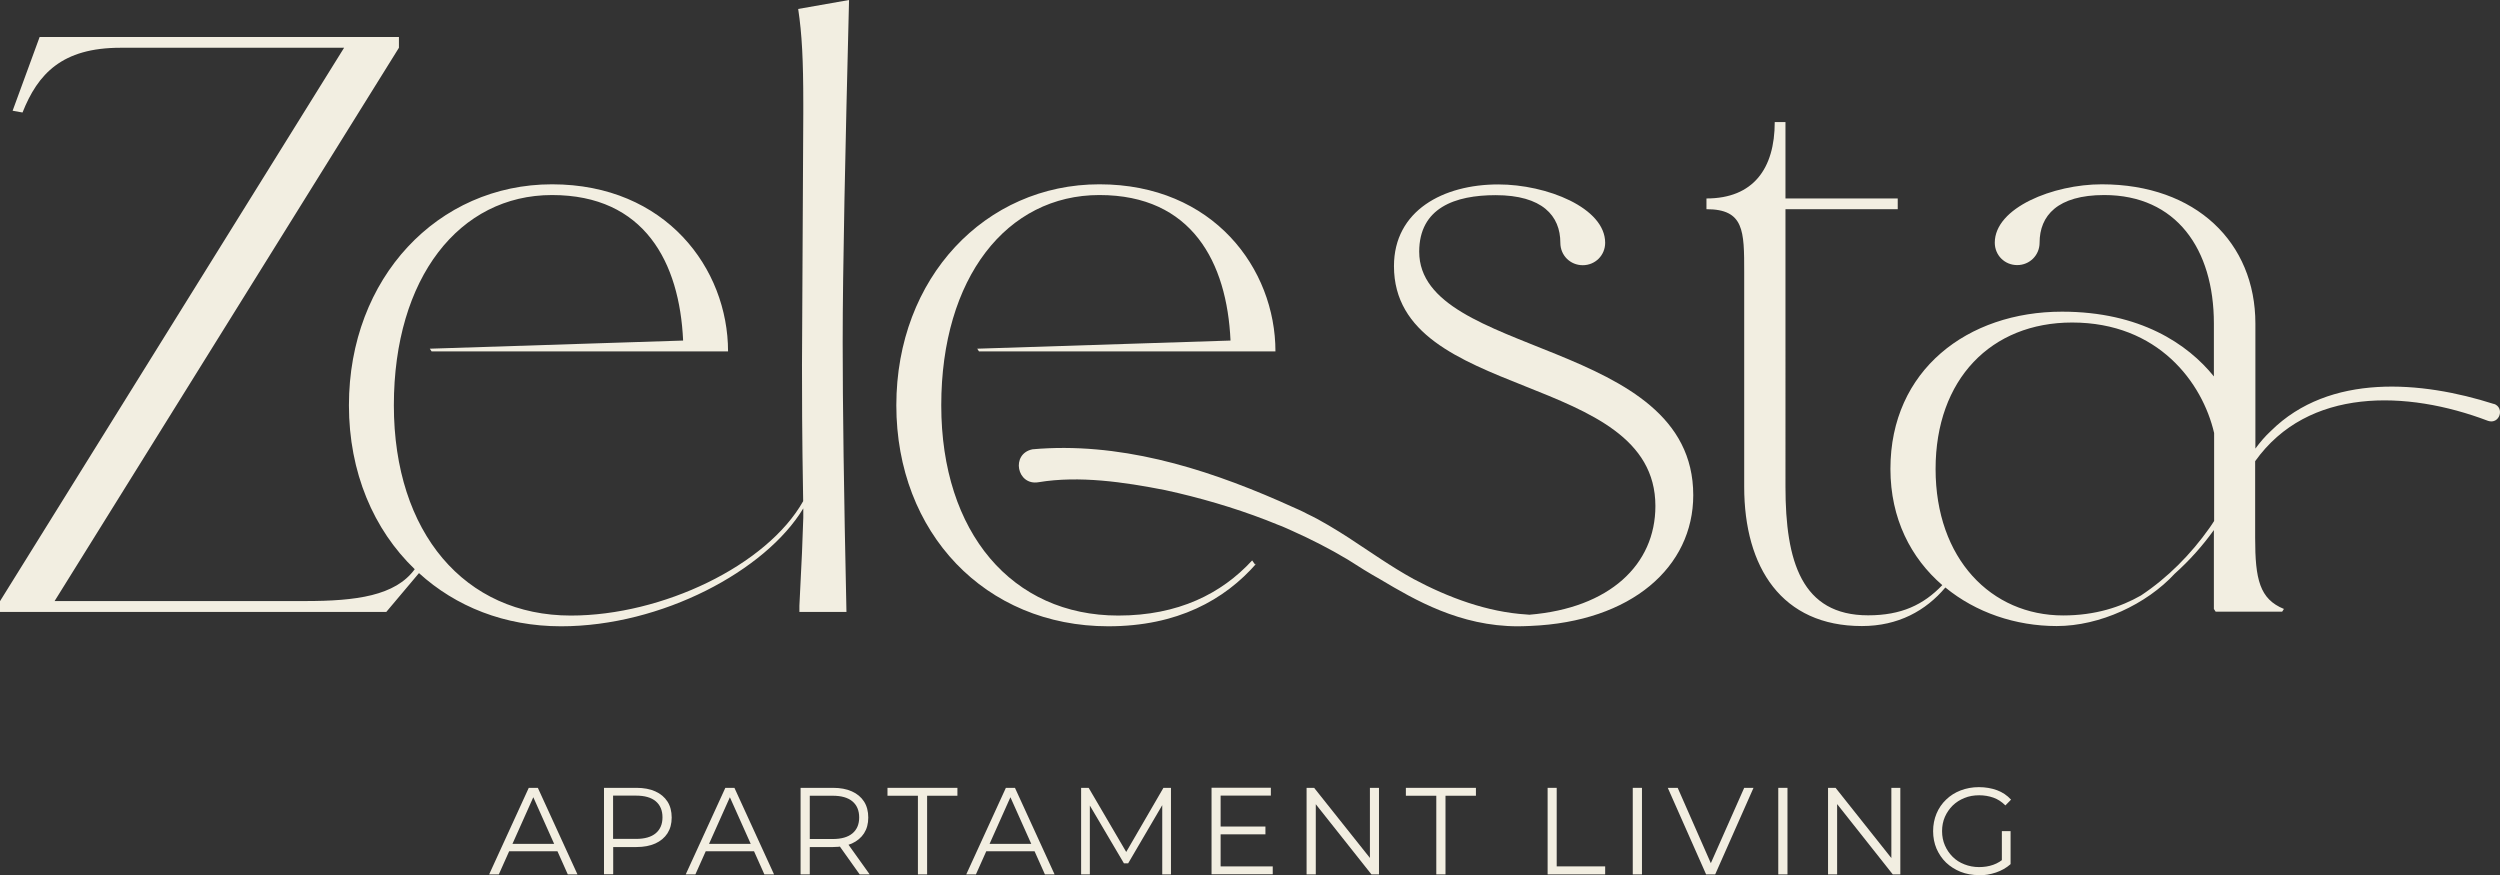 <svg xmlns:inkscape="http://www.inkscape.org/namespaces/inkscape" xmlns:sodipodi="http://sodipodi.sourceforge.net/DTD/sodipodi-0.dtd" xmlns="http://www.w3.org/2000/svg" xmlns:svg="http://www.w3.org/2000/svg" id="Layer_1" viewBox="0 0 212.003 74.23" sodipodi:docname="5c49c666ea0db72e98166411eb5cdf56.svg" width="212.003" height="74.23"><rect x="0" y="0" width="212.003" height="74.23" fill="#333333" stroke="none"/><defs id="defs49"></defs><g id="g10" transform="translate(-16.67,-5.82)"><path d="m 84.36,6.6 c 0.32,2.13 0.43,4.34 0.43,8 v 0.84 l -0.11,21.33 c 0,2.3 0,5.76 0.1,11.55 -3.08,5.46 -11.95,9.7 -19.7,9.7 -8.99,0 -15.01,-7.01 -15.01,-17.83 0,-10.82 5.56,-17.83 13.41,-17.83 7.85,0 10.82,5.71 11.12,12.34 l -21.48,0.69 0.15,0.23 h 25.14 c 0,-7.01 -5.26,-14.17 -14.93,-14.17 -9.67,0 -17.22,7.92 -17.22,18.74 0,5.68 2.09,10.55 5.58,13.9 -1.65,2.26 -4.98,2.7 -9.28,2.7 H 21.3 L 50.5,9.87 V 8.96 H 20.03 l -2.29,6.25 0.84,0.15 c 1.3,-3.28 3.35,-5.49 8.3,-5.49 H 45.85 L 16.67,56.8 v 0.91 h 32.76 l 2.77,-3.29 c 3.12,2.84 7.27,4.51 12.05,4.51 8.54,0 17.36,-4.72 20.54,-10 v 0.78 l -0.11,2.97 -0.22,4.5 v 0.53 h 3.99 c -0.22,-10.13 -0.32,-17.6 -0.32,-22.86 0,-6.17 0.22,-16.3 0.54,-29.03 l -4.32,0.76 z" fill="#f2eee1" id="path2"></path><path d="m 228.16,40.08 c -6.13,-1.96 -13.94,-2.64 -18.91,2.28 -0.5,0.46 -0.93,0.97 -1.32,1.5 v -10.6 c 0,-6.86 -5.03,-11.81 -13.03,-11.81 -4.11,0 -9.07,1.98 -9.07,4.95 0,1.07 0.84,1.9 1.9,1.9 1.06,0 1.9,-0.84 1.9,-1.9 0,-2.29 1.52,-4.04 5.48,-4.04 6.1,0 9.3,4.57 9.3,10.89 v 4.49 c -2.21,-2.74 -6.25,-5.49 -12.88,-5.49 -8,0 -14.55,4.95 -14.55,13.33 0,4.22 1.74,7.57 4.4,9.86 -1.6,1.67 -3.48,2.56 -6.29,2.56 -5.64,0 -7.01,-4.57 -7.01,-10.9 V 23.56 h 9.52 v -0.91 h -9.52 v -6.48 h -0.91 c 0,3.96 -1.83,6.48 -5.79,6.48 v 0.91 c 3.2,0 3.2,1.83 3.2,5.33 V 47.1 c 0,6.86 3.2,11.81 9.98,11.81 3.08,0 5.42,-1.3 7.08,-3.27 2.58,2.12 5.96,3.27 9.44,3.27 3.67,0 7.62,-1.85 10.01,-4.44 1.24,-1.11 2.35,-2.35 3.32,-3.7 v 6.69 l 0.15,0.23 h 5.64 l 0.15,-0.23 c -2.06,-0.84 -2.44,-2.51 -2.44,-6.02 v -6.51 c 4.48,-6.28 12.86,-6.04 19.75,-3.42 0.98,0.33 1.45,-1.13 0.48,-1.45 M 204.43,50 c -0.13,0.2 -0.26,0.41 -0.4,0.6 -1.57,2.22 -3.54,4.22 -5.81,5.72 -1.7,0.97 -3.86,1.69 -6.59,1.69 -6.1,0 -10.82,-4.8 -10.82,-12.42 0,-7.62 4.72,-12.42 11.58,-12.42 7.31,0 11.05,5.1 12.04,9.37 v 7.45 z" fill="#f2eee1" id="path4"></path><path d="m 137.02,27.17 c 0,-3.73 3.05,-4.8 6.48,-4.8 3.96,0 5.49,1.75 5.49,4.04 0,1.07 0.84,1.9 1.9,1.9 1.06,0 1.9,-0.84 1.9,-1.9 0,-2.97 -4.95,-4.95 -9.07,-4.95 -4.65,0 -8.84,2.21 -8.84,6.93 0,11.5 22.17,8.84 22.17,20.34 0,4.98 -3.89,8.66 -10.69,9.22 -0.07,0 -0.15,-0.01 -0.22,-0.02 -3.34,-0.2 -6.66,-1.44 -9.6,-3.01 -1.88,-1.03 -3.68,-2.31 -5.52,-3.51 l -0.79,-0.5 c -0.6,-0.37 -1.2,-0.73 -1.81,-1.06 -0.29,-0.16 -0.59,-0.3 -0.89,-0.45 -0.24,-0.12 -0.47,-0.25 -0.71,-0.35 -0.21,-0.1 -0.42,-0.19 -0.63,-0.28 -0.1,-0.04 -0.19,-0.09 -0.29,-0.13 -0.25,-0.11 -0.5,-0.22 -0.76,-0.34 -6.57,-2.87 -13.66,-5.02 -20.91,-4.38 -1.87,0.38 -1.33,3.12 0.52,2.79 3.45,-0.57 7.25,-0.01 10.72,0.67 2.9,0.63 5.79,1.47 8.57,2.54 0.33,0.13 0.67,0.26 1,0.4 0.11,0.05 0.23,0.09 0.34,0.13 0.3,0.12 0.58,0.26 0.88,0.39 1.59,0.71 3.14,1.5 4.63,2.39 0.02,0.01 0.05,0.03 0.07,0.04 0.91,0.59 1.85,1.17 2.81,1.71 2.86,1.7 6.7,3.95 11.63,3.95 0.36,0 0.69,-0.02 1.04,-0.03 8.6,-0.35 13.82,-5.01 13.82,-11.09 0,-13.33 -23.24,-11.66 -23.24,-20.65" fill="#f2eee1" id="path6"></path><path d="m 122.85,53.35 c -2.59,2.81 -6.26,4.67 -11.35,4.67 -8.99,0 -15.01,-7.01 -15.01,-17.83 0,-10.82 5.56,-17.83 13.41,-17.83 7.85,0 10.82,5.71 11.12,12.34 l -21.48,0.69 0.15,0.23 h 25.14 c 0,-7.01 -5.26,-14.17 -14.93,-14.17 -9.67,0 -17.22,7.92 -17.22,18.74 0,10.82 7.54,18.74 17.98,18.74 5.84,0 9.86,-2.23 12.56,-5.33 -0.07,0.06 -0.12,0.09 -0.12,0.09 l -0.25,-0.35 z" fill="#f2eee1" id="path8"></path></g><g id="g44" transform="translate(-16.67,-5.82)"><path d="m 58.15,79.97 3.36,-7.34 h 0.77 l 3.36,7.34 h -0.82 l -3.08,-6.89 h 0.31 l -3.08,6.89 h -0.81 z m 1.32,-1.96 0.23,-0.63 h 4.27 l 0.23,0.63 z" fill="#f2eee1" id="path12"></path><path d="m 67.89,79.97 v -7.34 h 2.75 c 0.62,0 1.16,0.1 1.6,0.3 0.45,0.2 0.79,0.49 1.03,0.86 0.24,0.37 0.36,0.83 0.36,1.36 0,0.53 -0.12,0.96 -0.36,1.34 -0.24,0.37 -0.59,0.66 -1.03,0.86 -0.45,0.2 -0.98,0.3 -1.6,0.3 h -2.32 l 0.35,-0.37 v 2.68 h -0.78 z m 0.77,-2.63 -0.35,-0.38 h 2.3 c 0.73,0 1.29,-0.16 1.67,-0.48 0.38,-0.32 0.57,-0.77 0.57,-1.35 0,-0.58 -0.19,-1.04 -0.57,-1.36 -0.38,-0.32 -0.94,-0.48 -1.67,-0.48 h -2.3 l 0.35,-0.37 v 4.41 z" fill="#f2eee1" id="path14"></path><path d="m 74.82,79.97 3.36,-7.34 h 0.77 l 3.36,7.34 h -0.82 l -3.08,-6.89 h 0.31 l -3.08,6.89 h -0.81 z m 1.32,-1.96 0.23,-0.63 h 4.27 l 0.23,0.63 z" fill="#f2eee1" id="path16"></path><path d="m 84.56,79.97 v -7.34 h 2.75 c 0.62,0 1.16,0.1 1.6,0.3 0.45,0.2 0.79,0.49 1.03,0.86 0.24,0.37 0.36,0.83 0.36,1.36 0,0.53 -0.12,0.96 -0.36,1.34 -0.24,0.37 -0.59,0.66 -1.03,0.86 -0.45,0.2 -0.98,0.3 -1.6,0.3 h -2.32 l 0.35,-0.36 v 2.68 z m 0.78,-2.63 -0.35,-0.37 h 2.3 c 0.73,0 1.29,-0.16 1.67,-0.48 0.38,-0.32 0.57,-0.77 0.57,-1.35 0,-0.58 -0.19,-1.04 -0.57,-1.36 -0.38,-0.32 -0.94,-0.48 -1.67,-0.48 h -2.3 l 0.35,-0.37 z m 4.23,2.63 -1.89,-2.66 h 0.84 l 1.9,2.66 z" fill="#f2eee1" id="path18"></path><polygon points="91.93,73.3 91.93,72.63 97.86,72.63 97.86,73.3 95.29,73.3 95.29,79.97 94.51,79.97 94.51,73.3 " fill="#f2eee1" id="polygon20"></polygon><path d="m 98.61,79.97 3.36,-7.34 h 0.77 l 3.36,7.34 h -0.82 l -3.08,-6.89 h 0.31 l -3.08,6.89 h -0.81 z m 1.32,-1.96 0.23,-0.63 h 4.27 l 0.23,0.63 z" fill="#f2eee1" id="path22"></path><polygon points="108.99,72.63 112.34,78.35 112.01,78.35 115.33,72.63 115.97,72.63 115.97,79.97 115.23,79.97 115.23,73.79 115.41,73.79 112.34,79.03 111.98,79.03 108.89,73.79 109.09,73.79 109.09,79.97 108.35,79.97 108.35,72.63 " fill="#f2eee1" id="polygon24"></polygon><path d="m 120.19,79.29 h 4.41 v 0.67 h -5.19 v -7.34 h 5.03 v 0.67 h -4.26 v 6 z m -0.09,-3.38 h 3.88 v 0.66 h -3.88 z" fill="#f2eee1" id="path26"></path><polygon points="128.11,72.63 133.18,79 132.84,79 132.84,72.63 133.61,72.63 133.61,79.97 132.97,79.97 127.91,73.59 128.25,73.59 128.25,79.97 127.47,79.97 127.47,72.63 " fill="#f2eee1" id="polygon28"></polygon><polygon points="135.89,73.3 135.89,72.63 141.83,72.63 141.83,73.3 139.25,73.3 139.25,79.97 138.47,79.97 138.47,73.3 " fill="#f2eee1" id="polygon30"></polygon><polygon points="148.68,72.63 148.68,79.29 152.79,79.29 152.79,79.97 147.91,79.97 147.91,72.63 " fill="#f2eee1" id="polygon32"></polygon><rect x="155.13" y="72.63" width="0.78" height="7.34" fill="#f2eee1" id="rect34"></rect><polygon points="158.94,72.63 161.98,79.54 161.52,79.54 164.58,72.63 165.37,72.63 162.12,79.97 161.35,79.97 158.1,72.63 " fill="#f2eee1" id="polygon36"></polygon><rect x="167.47" y="72.63" width="0.78" height="7.34" fill="#f2eee1" id="rect38"></rect><polygon points="172.33,72.63 177.39,79 177.06,79 177.06,72.63 177.82,72.63 177.82,79.97 177.18,79.97 172.13,73.59 172.46,73.59 172.46,79.97 171.69,79.97 171.69,72.63 " fill="#f2eee1" id="polygon40"></polygon><path d="m 184.48,80.03 c -0.56,0 -1.07,-0.09 -1.55,-0.28 -0.47,-0.19 -0.88,-0.45 -1.23,-0.78 -0.35,-0.34 -0.61,-0.73 -0.81,-1.18 -0.19,-0.45 -0.29,-0.95 -0.29,-1.49 0,-0.54 0.1,-1.03 0.29,-1.49 0.19,-0.45 0.46,-0.85 0.81,-1.18 0.35,-0.34 0.76,-0.6 1.23,-0.78 0.47,-0.18 0.99,-0.28 1.55,-0.28 0.56,0 1.07,0.09 1.54,0.26 0.46,0.17 0.86,0.44 1.19,0.8 l -0.48,0.49 c -0.31,-0.31 -0.65,-0.53 -1.02,-0.66 -0.37,-0.13 -0.77,-0.2 -1.2,-0.2 -0.45,0 -0.87,0.07 -1.25,0.23 -0.38,0.15 -0.71,0.36 -1,0.64 -0.28,0.28 -0.5,0.6 -0.66,0.96 -0.16,0.37 -0.24,0.77 -0.24,1.21 0,0.44 0.08,0.84 0.24,1.21 0.16,0.37 0.38,0.69 0.66,0.97 0.28,0.28 0.61,0.49 1,0.64 0.38,0.15 0.8,0.23 1.24,0.23 0.42,0 0.82,-0.06 1.19,-0.19 0.37,-0.13 0.72,-0.34 1.03,-0.64 l 0.44,0.59 c -0.35,0.31 -0.76,0.54 -1.23,0.7 -0.47,0.16 -0.96,0.24 -1.47,0.24 M 186.43,79 v -2.7 h 0.74 v 2.8 l -0.74,-0.09 z" fill="#f2eee1" id="path42"></path></g></svg>